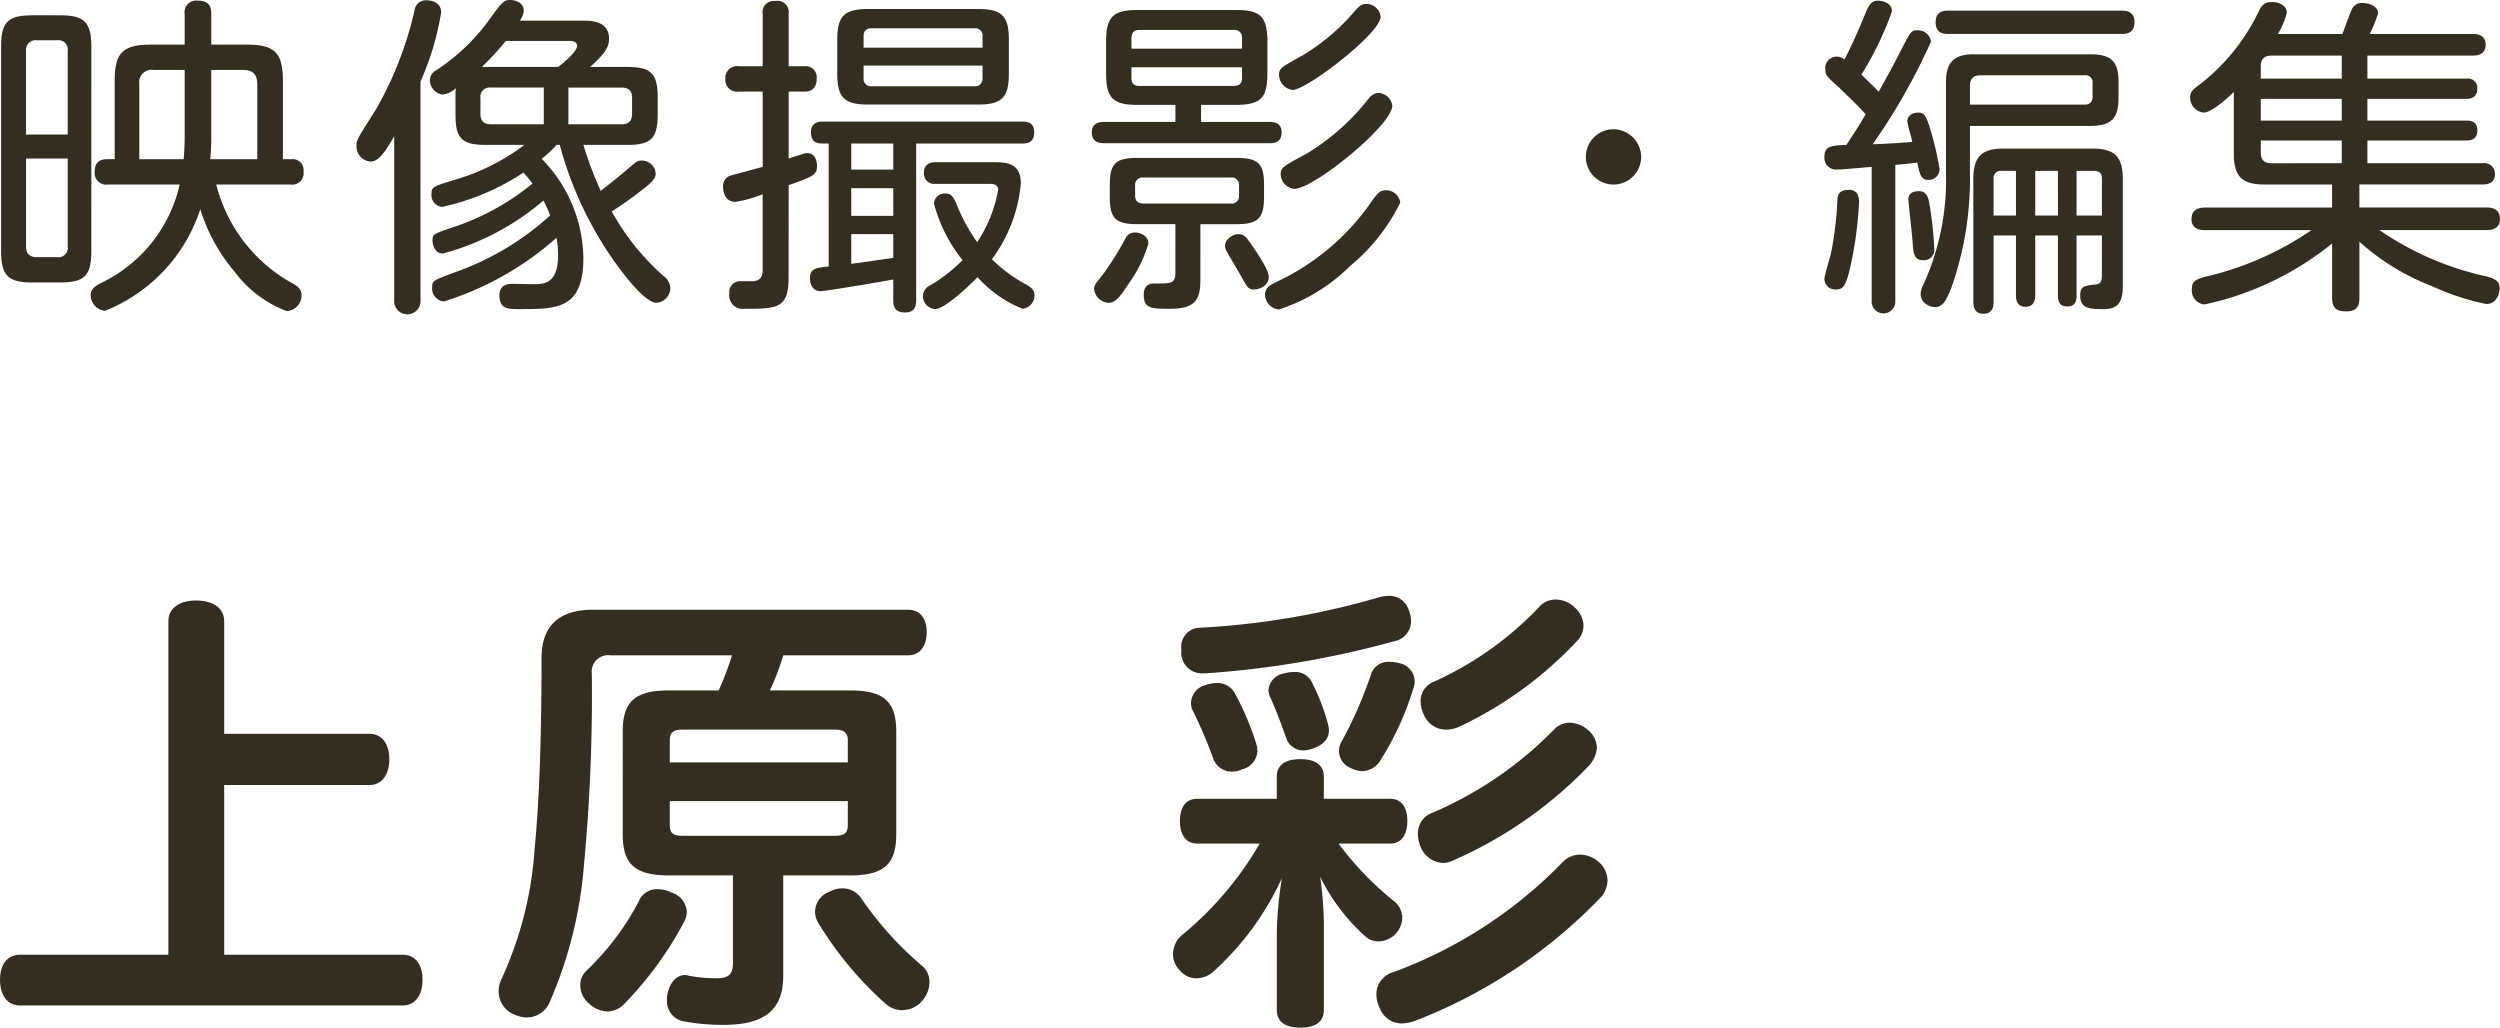 <svg xmlns="http://www.w3.org/2000/svg" width="97.555" height="40.1" viewBox="0 0 97.555 40.1"><defs><style>.cls-1{fill:#332e20;}</style></defs><g id="レイヤー_2" data-name="レイヤー 2"><g id="本文"><path class="cls-1" d="M3.564,9.801c0,.949-.26,1.222-1.221,1.222H1.264c-.936,0-1.221-.26-1.221-1.222V1.819c0-.949.26-1.222,1.221-1.222H2.344c.935,0,1.221.26,1.221,1.222ZM2.643,5.251V1.988a.365.365,0,0,0-.416-.416H1.445a.375.375,0,0,0-.429.416V5.251Zm0,.936H1.017V9.619c0,.286.143.416.429.416h.781a.366.366,0,0,0,.416-.416ZM4.215,7.201a.452.452,0,0,1-.52-.494c0-.429.261-.494.481-.494h.3V3.145c0-1.066.299-1.404,1.416-1.404H7.206V.558a.459.459,0,0,1,.519-.533c.493,0,.52.312.52.533v1.183H9.623c1.079,0,1.416.299,1.416,1.404V6.213h.325a.425.425,0,0,1,.48.481.445.445,0,0,1-.507.507H8.439a6.099,6.099,0,0,0,2.938,3.835c.183.104.391.208.391.494a.623.623,0,0,1-.572.611,4.483,4.483,0,0,1-2.027-1.521,6.92,6.92,0,0,1-1.353-2.457,6.4,6.4,0,0,1-3.718,3.965.619.619,0,0,1-.56-.611c0-.26.208-.364.417-.481a5.622,5.622,0,0,0,3.056-3.835ZM7.206,2.729h-1.21a.486.486,0,0,0-.56.559v2.925H7.167c.025-.273.039-.65.039-.819ZM8.244,5.368c0,.234-.013.572-.039.845H10.04v-2.925c0-.299-.104-.559-.547-.559h-1.249Z"/><path class="cls-1" d="M16.408,11.712a.514.514,0,1,1-1.025,0v-6.396c-.273.468-.572.988-.91.988a.589.589,0,0,1-.559-.65c0-.195.013-.208.767-1.403A14.008,14.008,0,0,0,16.175.416a.442.442,0,0,1,.48-.403c.261,0,.56.13.56.468a10.83,10.83,0,0,1-.807,2.703Zm6.357-6.059a13.824,13.824,0,0,0,.677,1.794c.338-.26.676-.533,1.001-.806.416-.364.441-.377.624-.377a.546.546,0,0,1,.519.507c0,.169-.104.312-.493.611-.52.403-.728.546-1.222.871a9.578,9.578,0,0,0,2.027,2.523.618.618,0,0,1,.26.468.58.58,0,0,1-.546.571c-.39,0-1.104-.883-1.507-1.429a14.332,14.332,0,0,1-2.263-4.733h-.117a5.244,5.244,0,0,1-.585.546,5.636,5.636,0,0,1,1.625,3.849c0,2.014-1.014,2.014-2.496,2.014-.455,0-.78,0-.78-.545,0-.337.234-.441.494-.441.052,0,.793.013.832.013.391,0,.962,0,.962-1.118a3.335,3.335,0,0,0-.064-.689,11.989,11.989,0,0,1-4.394,2.482.507.507,0,0,1-.456-.545c0-.273.026-.273.938-.611a10.934,10.934,0,0,0,3.665-2.198A4.412,4.412,0,0,0,21.207,7.825a9.995,9.995,0,0,1-3.927,2.068c-.312,0-.403-.338-.403-.507,0-.247.039-.26.768-.507a9.622,9.622,0,0,0,3.133-1.716,5.302,5.302,0,0,0-.352-.429A9.269,9.269,0,0,1,17.254,8.072a.451.451,0,0,1-.416-.494c0-.286.052-.299.897-.559a8.389,8.389,0,0,0,2.729-1.365H18.943c-.922,0-1.169-.26-1.169-1.182V3.795a3.372,3.372,0,0,1,.013-.351.911.911,0,0,1-.533.247.586.586,0,0,1-.481-.559.455.455,0,0,1,.247-.389A7.912,7.912,0,0,0,19.008.884C19.58.091,19.646,0,19.905,0c.248,0,.534.13.534.416a.774.774,0,0,1-.156.39h2.482c.273,0,1.001,0,1.001.701,0,.325-.143.573-.741,1.106h1.47c.909,0,1.169.259,1.169,1.182v.677c0,.935-.272,1.182-1.169,1.182ZM21.22,3.417H19.164a.366.366,0,0,0-.416.416v.599c0,.234.078.417.416.417h2.056Zm1.299-1.625c0-.195-.222-.195-.339-.195H19.736A10.043,10.043,0,0,1,18.8,2.613h2.978C21.907,2.522,22.519,2.027,22.519,1.793Zm-.339,1.625V4.849h2.081c.3,0,.404-.156.404-.417V3.834c0-.221-.065-.416-.404-.416Z"/><path class="cls-1" d="M30.773,10.829c0,1.22-.454,1.22-1.715,1.22a.526.526,0,0,1-.598-.597.424.424,0,0,1,.429-.48h.521c.221-.026.351-.13.351-.442V7.578a4.53,4.53,0,0,1-1.065.299c-.442,0-.481-.468-.481-.598a.419.419,0,0,1,.299-.429c.039-.013,1.053-.286,1.248-.338v-2.938h-.923a.458.458,0,0,1-.533-.488.458.458,0,0,1,.533-.5h.923V.545a.438.438,0,0,1,.493-.507.445.445,0,0,1,.52.507V2.586h.624a.428.428,0,0,1,.468.488c0,.334-.169.501-.468.501h-.624V6.186c.637-.208.637-.208.741-.208.286,0,.364.299.364.494,0,.351-.117.403-1.105.754ZM35.752,5.601v6.098c0,.221-.039.494-.44.494-.455,0-.455-.325-.455-.494V10.906c-.481.091-2.626.455-2.847.455-.247,0-.403-.208-.403-.494,0-.39.222-.416.729-.468V5.601h-.234c-.312,0-.455-.117-.455-.454,0-.26.156-.402.455-.402h7.812c.403,0,.442.247.442.428,0,.247-.104.428-.442.428Zm3.615-2.729c0,.923-.26,1.208-1.209,1.208H33.881c-.936,0-1.209-.272-1.209-1.208V1.546c0-.91.26-1.195,1.209-1.195H38.158c.936,0,1.209.272,1.209,1.195ZM33.217,5.601V6.617h1.64V5.601Zm1.64,1.742H33.217V8.424h1.64ZM33.217,10.295c.026,0,1.497-.208,1.64-.234V9.137H33.217Zm.482-8.436h4.641V1.416a.285.285,0,0,0-.325-.313H34.024c-.222,0-.325.104-.325.313Zm0,.7v.482a.289.289,0,0,0,.325.326h3.99a.289.289,0,0,0,.325-.326V2.559Zm2.809,4.616a.404.404,0,0,1-.455-.429c0-.286.169-.416.455-.416h2.223c.494,0,1.104,0,1.104.819a5.771,5.771,0,0,1-1.129,2.965,5.631,5.631,0,0,0,1.363,1.001c.195.117.299.221.299.415a.522.522,0,0,1-.468.519,4.717,4.717,0,0,1-1.754-1.233c-.48.493-1.326,1.246-1.651,1.246a.511.511,0,0,1-.48-.519.475.475,0,0,1,.272-.403,6.174,6.174,0,0,0,1.274-.988,6.011,6.011,0,0,1-1.118-2.21.419.419,0,0,1,.455-.39c.143,0,.247.026.403.351a6.991,6.991,0,0,0,.832,1.547,5.456,5.456,0,0,0,.819-2.042c0-.234-.247-.234-.364-.234Z"/><path class="cls-1" d="M46.868,4.758h2.69c.286,0,.455.13.455.402,0,.285-.143.428-.455.428H43.072c-.3,0-.469-.13-.469-.415,0-.26.144-.415.469-.415h2.795v-.665H44.385c-.949,0-1.222-.26-1.222-1.221V1.611c0-.949.272-1.221,1.222-1.221h3.848c.937,0,1.223.247,1.223,1.221v1.26c0,.949-.26,1.221-1.223,1.221H46.868ZM44.813,9.502a5.113,5.113,0,0,1-.74,1.522c-.352.545-.546.792-.807.792a.597.597,0,0,1-.571-.532c0-.156.038-.195.39-.637a12.455,12.455,0,0,0,.832-1.34.399.399,0,0,1,.39-.234C44.476,9.073,44.813,9.19,44.813,9.502Zm2.028,1.379c0,.714-.104,1.168-1.17,1.168-.728,0-1.04,0-1.04-.545,0-.441.312-.441.416-.441.689,0,.819,0,.819-.442V8.747H44.385c-.871,0-1.079-.233-1.079-1.078V7.227c0-.831.208-1.065,1.079-1.065h3.861c.871,0,1.079.234,1.079,1.065v.443c0,.831-.208,1.078-1.079,1.078H46.842ZM48.467,1.898v-.404a.289.289,0,0,0-.325-.326H44.463c-.208,0-.312.104-.312.326V1.898Zm-4.316.726v.417c0,.195.078.313.312.313H48.142c.208,0,.325-.091.325-.313v-.417Zm.469,4.303a.289.289,0,0,0-.325.326v.377c0,.208.104.312.325.312h3.405a.285.285,0,0,0,.325-.312V7.253a.289.289,0,0,0-.325-.326ZM48.948,9.71c.493.741.559.95.559,1.106,0,.351-.39.481-.572.481-.233,0-.272-.104-.52-.546-.039-.078-.468-.793-.521-.898a.487.487,0,0,1-.091-.247c0-.325.377-.469.494-.469C48.558,9.137,48.597,9.203,48.948,9.71Zm3.743.664a7.054,7.054,0,0,1-2.781,1.702.595.595,0,0,1-.546-.571c0-.298.233-.402.507-.532a9.286,9.286,0,0,0,3.64-3.094c.234-.326.325-.456.585-.456a.562.562,0,0,1,.546.482A7.481,7.481,0,0,1,52.691,10.374ZM53.875.65c0,.65-2.886,2.86-3.433,2.86a.606.606,0,0,1-.532-.598c0-.247.104-.299.948-.767A8.346,8.346,0,0,0,52.64.689c.43-.494.455-.507.624-.533A.559.559,0,0,1,53.875.65ZM50.508,7.37a.59.59,0,0,1-.533-.585c0-.247.104-.298,1.04-.805A8.95,8.95,0,0,0,53.407,3.848a.511.511,0,0,1,.39-.221.57.57,0,0,1,.533.494C54.33,4.888,51.262,7.37,50.508,7.37Z"/><path class="cls-1" d="M64.041,6.122a1.079,1.079,0,1,1-1.065-1.079A1.091,1.091,0,0,1,64.041,6.122Z"/><path class="cls-1" d="M73.037,6.512c-.649.052-1.131.104-1.364.104a.454.454,0,0,1-.481-.494c0-.429.273-.442.858-.468.377-.559.649-1.014.754-1.196-.416-.455-.976-.975-1.079-1.079-.429-.377-.494-.455-.494-.65a.446.446,0,0,1,.741-.403c.39-.741.715-1.559.741-1.611.194-.493.285-.688.571-.688.208,0,.545.104.545.416a12.617,12.617,0,0,1-1.194,2.469c.299.286.455.442.675.663.026-.039.48-.845.896-1.664.365-.702.378-.728.612-.728a.506.506,0,0,1,.532.442,24.266,24.266,0,0,1-2.274,4.005c.688-.026,1.026-.052,1.547-.091-.026-.078-.026-.143-.052-.221a4.32,4.32,0,0,1-.144-.585c0-.182.156-.338.417-.338.259,0,.298.13.428.481a12.063,12.063,0,0,1,.415,1.729.424.424,0,0,1-.44.416c-.286,0-.338-.221-.429-.676-.339.039-.469.052-.859.091V11.737a.462.462,0,1,1-.922,0Zm-.493,1.364a14.833,14.833,0,0,1-.391,2.756c-.143.507-.221.663-.507.663a.425.425,0,0,1-.455-.39c0-.169.234-.884.26-1.027a13.512,13.512,0,0,0,.247-2.08c.014-.182.053-.39.455-.39C72.544,7.408,72.544,7.785,72.544,7.876Zm2.754.13a14.518,14.518,0,0,1,.182,1.703.401.401,0,0,1-.454.442c-.311,0-.363-.234-.389-.663-.014-.273-.17-1.625-.17-1.69,0-.273.195-.338.43-.338C75.207,7.46,75.26,7.772,75.298,8.006Zm1.573-1.274a12.789,12.789,0,0,1-.74,4.537c-.207.507-.338.715-.638.715-.143,0-.545-.13-.545-.507a.773.773,0,0,1,.104-.364,9.869,9.869,0,0,0,.885-4.329V3.184c0-.805.376-1.065,1.077-1.065h4.564c.806,0,1.091.285,1.091,1.065v.651c0,.753-.26,1.078-1.091,1.078h-4.707Zm-.844-5.408c-.143,0-.495,0-.495-.454,0-.454.353-.454.495-.454h6.759c.143,0,.507,0,.507.454,0,.454-.364.454-.507.454ZM76.871,4.082h4.474c.221,0,.312-.117.312-.325V3.249a.276.276,0,0,0-.312-.312H77.287c-.234,0-.416.091-.416.43Zm4.16,7.46c0,.273-.104.416-.351.416-.207,0-.376-.065-.376-.429V9.189H79.419V11.529c0,.182-.064.442-.363.442-.208,0-.389-.078-.389-.442V9.189h-.873v2.561c0,.156,0,.494-.402.494-.389,0-.389-.364-.389-.494V6.993c0-.896.337-1.195,1.194-1.195h3.445c.832,0,1.195.272,1.195,1.195v4.16c0,.611-.169.91-.739.91-.495,0-.925,0-.925-.52,0-.377.144-.39.6-.442.117-.013.247-.039.247-.338V9.189h-.989ZM77.794,8.411h.873V6.667h-.561a.276.276,0,0,0-.312.312Zm2.511-1.744H79.419V8.411h.886Zm1.716,1.744V6.98c0-.195-.078-.312-.312-.312h-.677V8.411Z"/><path class="cls-1" d="M91.405,1.326c.053-.143.299-.819.364-.949a.415.415,0,0,1,.429-.26c.234,0,.599.117.599.403a5.217,5.217,0,0,1-.325.806h4.043c.195,0,.48.065.48.415,0,.298-.194.428-.48.428H92.381v.899h3.86a.369.369,0,0,1,.43.389c0,.259-.144.402-.43.402H92.381v.846h3.86c.144,0,.43.013.43.376,0,.285-.156.402-.43.402H92.381v.885h4.498a.42.42,0,0,1,.48.415c0,.311-.195.415-.48.415H92.068v.898h4.953c.117,0,.533,0,.533.441,0,.441-.391.441-.533.441H92.849a11.762,11.762,0,0,0,4.173,1.807c.338.091.521.182.521.468,0,.182-.117.611-.521.611a9.647,9.647,0,0,1-2.132-.702,9.149,9.149,0,0,1-2.821-1.729v2.184c0,.273-.064.533-.494.533-.351,0-.571-.078-.571-.533V9.501a11.853,11.853,0,0,1-4.979,2.379.544.544,0,0,1-.494-.598c0-.273.091-.364.52-.481A12.14,12.14,0,0,0,90.196,8.981H86.05c-.117,0-.533,0-.533-.428,0-.389.286-.454.533-.454h4.953V7.2H88.363c-.871,0-1.195-.312-1.195-1.195V3.587c-.131.13-.832.806-1.184.806a.591.591,0,0,1-.52-.612c0-.195.116-.298.351-.467A7.926,7.926,0,0,0,88.104.52c.13-.286.234-.442.546-.442.247,0,.585.117.585.416a2.784,2.784,0,0,1-.351.832Zm-.025.843H88.649c-.272,0-.429.117-.429.417v.482h3.159Zm0,1.69H88.221v.846h3.159Zm0,2.51V5.484H88.221v.469c0,.287.13.417.429.417Z"/><path class="cls-1" d="M15.714,37.256c.486,0,.774.378.774.972,0,.612-.288,1.008-.774,1.008H.774c-.486,0-.774-.396-.774-1.008,0-.594.288-.972.774-.972h5.796V24.242c0-.522.449-.81,1.08-.81.647,0,1.098.288,1.098.81V28.634H14.418c.486,0,.774.396.774.99,0,.612-.288,1.008-.774,1.008H8.748v6.624Z"/><path class="cls-1" d="M33.191,26.943c1.332,0,1.782.467,1.782,1.6v4.016c0,1.132-.45,1.6-1.782,1.6H30.563v3.925c0,1.314-.72,1.908-2.321,1.908a8.391,8.391,0,0,1-1.603-.144.798.798,0,0,1-.612-.828.997.997,0,0,1,.019-.234c.09-.45.36-.738.684-.738a.229.229,0,0,1,.108.018,5.719,5.719,0,0,0,1.116.108c.485,0,.647-.144.647-.63v-3.385H26.082c-1.332,0-1.782-.467-1.782-1.6V28.543c0-1.133.45-1.6,1.782-1.6H28.044a12.484,12.484,0,0,0,.521-1.37H23.832a.645.645,0,0,0-.738.721,70.773,70.773,0,0,1-.306,7.451,16.6,16.6,0,0,1-1.332,5.346.972.972,0,0,1-.9.612,1.173,1.173,0,0,1-.468-.108.968.968,0,0,1-.63-.918,1.099,1.099,0,0,1,.126-.504,14.373,14.373,0,0,0,1.277-5.04c.181-1.855.271-4.267.271-7.453,0-1.295.72-1.888,2.016-1.888H35.424c.486,0,.738.342.738.881,0,.521-.252.899-.738.899H30.563a9.714,9.714,0,0,1-.521,1.37ZM26.802,35.581a.968.968,0,0,1-.09.36,13.916,13.916,0,0,1-2.358,3.24.929.929,0,0,1-.666.288,1.109,1.109,0,0,1-.702-.306.94.94,0,0,1-.342-.702.761.761,0,0,1,.234-.576,10.411,10.411,0,0,0,2.052-2.719.758.758,0,0,1,.738-.468,1.162,1.162,0,0,1,.521.126A.841.841,0,0,1,26.802,35.581ZM33.084,28.886c0-.306-.162-.415-.504-.415H26.64c-.36,0-.504.108-.504.415v.865H33.084Zm-6.948,3.313c0,.325.144.415.504.415h5.94c.342,0,.504-.09.504-.415V31.261H26.136Zm5.67,3.365a.848.848,0,0,1,.576-.774,1.028,1.028,0,0,1,.486-.126.889.889,0,0,1,.756.414,13.248,13.248,0,0,0,2.357,2.611.801.801,0,0,1,.288.63,1.094,1.094,0,0,1-.288.738,1.011,1.011,0,0,1-.773.36.943.943,0,0,1-.612-.216,13.706,13.706,0,0,1-2.664-3.187A.856.856,0,0,1,31.806,35.563Z"/><path class="cls-1" d="M54.251,31.172c.433,0,.666.324.666.864s-.233.882-.666.882H52.235a12.11,12.11,0,0,0,2.142,2.232.843.843,0,0,1,.343.666.945.945,0,0,1-.918.918.753.753,0,0,1-.486-.162,7.613,7.613,0,0,1-1.8-2.358,14.212,14.212,0,0,1,.144,1.836v3.366c0,.468-.342.684-.918.684s-.918-.216-.918-.684v-3.042a14.987,14.987,0,0,1,.198-2.106,11.179,11.179,0,0,1-2.664,3.636.988.988,0,0,1-.666.27.822.822,0,0,1-.666-.324.856.856,0,0,1-.252-.63.975.975,0,0,1,.359-.738,13.139,13.139,0,0,0,3.024-3.564H46.709c-.432,0-.666-.342-.666-.882s.234-.864.666-.864h3.114v-.864c0-.468.342-.684.918-.684s.918.216.918.684v.864Zm-.054-7.92a.778.778,0,0,1,.756.504,1.251,1.251,0,0,1,.108.486.794.794,0,0,1-.63.774,37.167,37.167,0,0,1-7.398,1.26h-.09a.807.807,0,0,1-.846-.864V25.322a.744.744,0,0,1,.737-.828,30.457,30.457,0,0,0,6.858-1.152A1.752,1.752,0,0,1,54.197,23.252ZM47.483,26.654a.761.761,0,0,1,.702.396,11.126,11.126,0,0,1,.828,1.944,1.024,1.024,0,0,1,.054.306.771.771,0,0,1-.594.72.913.913,0,0,1-.414.09.758.758,0,0,1-.721-.522,17.508,17.508,0,0,0-.81-1.89.719.719,0,0,1-.054-.27.752.752,0,0,1,.594-.702A1.181,1.181,0,0,1,47.483,26.654Zm3.023-.432a.721.721,0,0,1,.685.396,8.39,8.39,0,0,1,.63,1.638,1.456,1.456,0,0,1,.036.252c0,.324-.216.54-.576.684a1.228,1.228,0,0,1-.414.09.696.696,0,0,1-.684-.504c-.198-.558-.378-1.044-.63-1.602a.705.705,0,0,1-.055-.252.723.723,0,0,1,.612-.648A1.604,1.604,0,0,1,50.507,26.222Zm4.698.36a.812.812,0,0,1-.054.288,11.43,11.43,0,0,1-1.278,2.79.842.842,0,0,1-.702.432,1.015,1.015,0,0,1-.468-.126.716.716,0,0,1-.342-1.044,15.948,15.948,0,0,0,1.134-2.592.707.707,0,0,1,.738-.504,1.592,1.592,0,0,1,.378.054A.74.74,0,0,1,55.205,26.582Zm7.524,7.794a1.012,1.012,0,0,1-.288.666,20.063,20.063,0,0,1-7.254,4.806,1.755,1.755,0,0,1-.486.09.926.926,0,0,1-.864-.612,1.169,1.169,0,0,1-.126-.522.89.89,0,0,1,.648-.864A17.717,17.717,0,0,0,60.965,33.656a.943.943,0,0,1,.702-.306,1.122,1.122,0,0,1,.721.288A.983.983,0,0,1,62.729,34.376Zm-1.458-6.174a1.141,1.141,0,0,1,.702.288.933.933,0,0,1,.342.684,1.178,1.178,0,0,1-.324.72,16.492,16.492,0,0,1-5.346,3.708.786.786,0,0,1-.342.072.995.995,0,0,1-.883-.666,1.539,1.539,0,0,1-.09-.468.856.856,0,0,1,.576-.828,14.727,14.727,0,0,0,4.734-3.24A.844.844,0,0,1,61.271,28.202Zm.521-3.798a.874.874,0,0,1-.27.63,15.118,15.118,0,0,1-4.554,3.312,1.3,1.3,0,0,1-.54.126.932.932,0,0,1-.847-.54,1.286,1.286,0,0,1-.144-.558.811.811,0,0,1,.521-.774,12.979,12.979,0,0,0,4.104-2.916.837.837,0,0,1,.647-.288,1.068,1.068,0,0,1,.757.324A1.007,1.007,0,0,1,61.793,24.404Z"/></g></g></svg>
